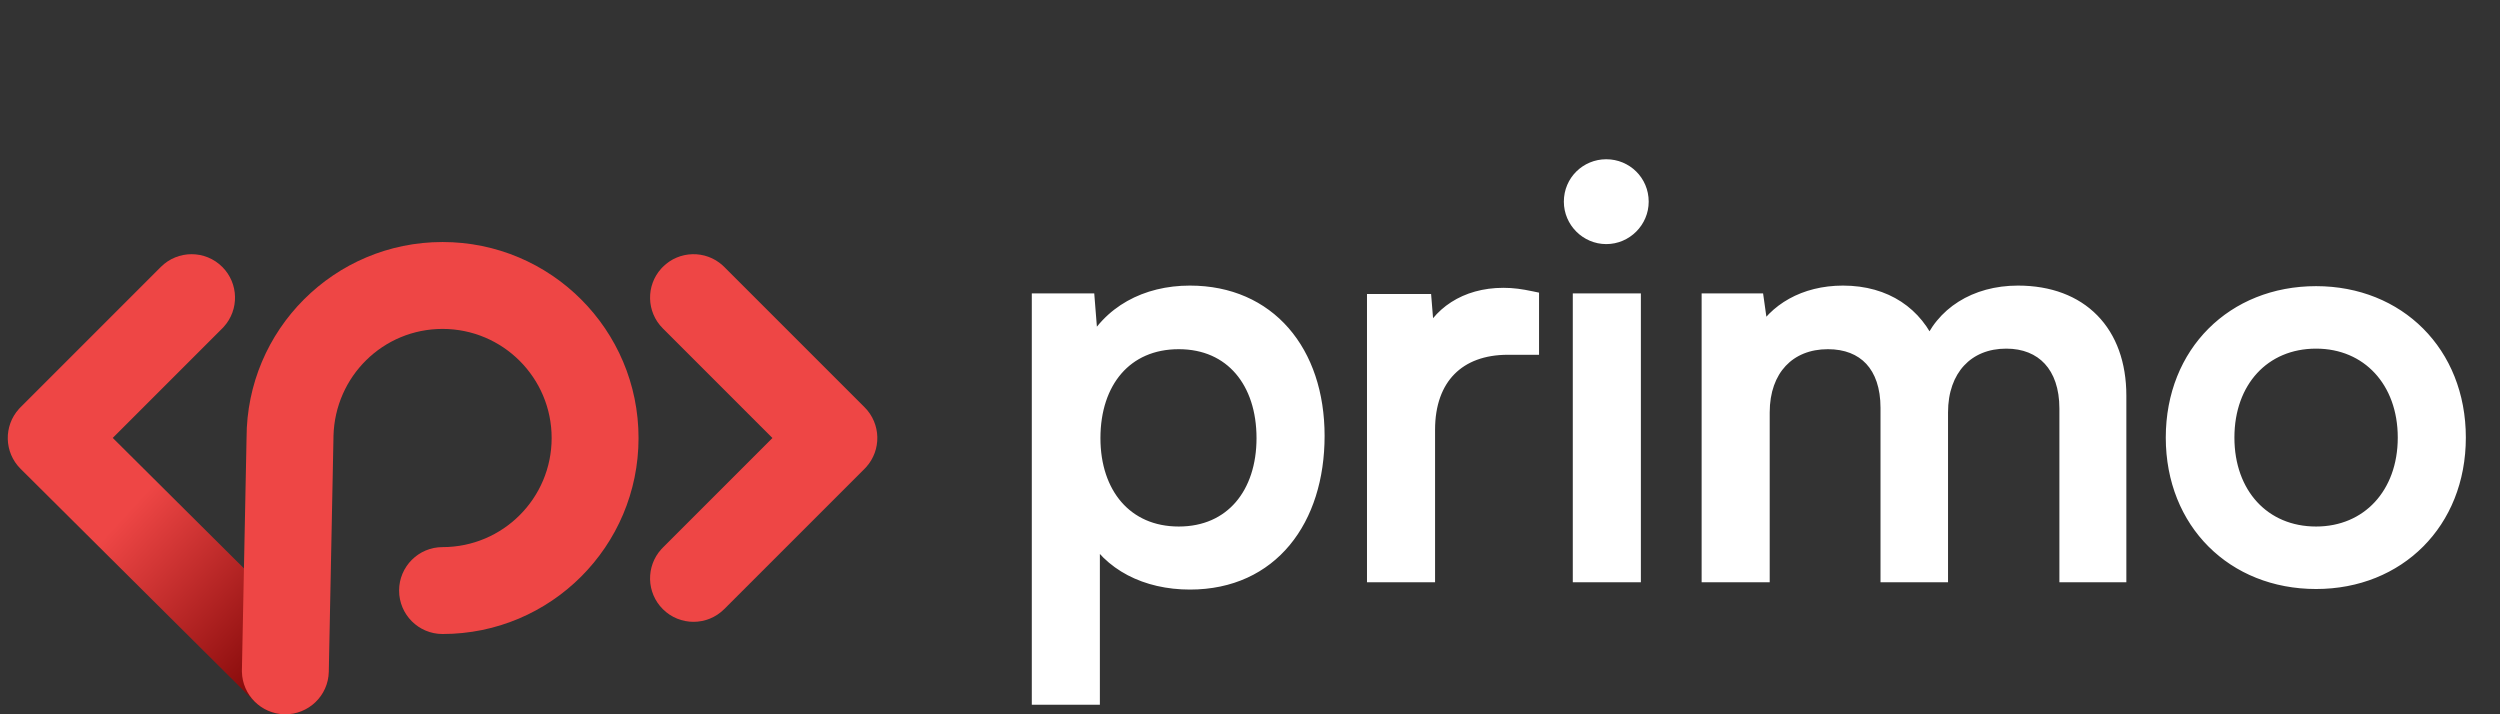 <svg viewBox="0 0 161 46" fill="none" xmlns="http://www.w3.org/2000/svg">
    <rect x="0" y="0" width="161" height="46" fill="#333333" stroke="none"/>
    <path d="M10.359 17.19C11.452 16.097 13.223 16.097 14.316 17.19C15.376 18.25 15.408 19.948 14.412 21.046L14.316 21.147L7.261 28.202L20.35 41.218C21.412 42.274 21.449 43.972 20.457 45.073L20.361 45.175C19.304 46.237 17.607 46.274 16.505 45.282L16.404 45.186L1.325 30.192C0.26 29.133 0.226 27.431 1.223 26.331L1.32 26.229L10.359 17.19Z" fill="url(#paint0_linear_62_1449)"></path>
    <path d="M28.5 15.586C35.471 15.586 41.122 21.237 41.122 28.208C41.122 35.179 35.471 40.83 28.5 40.83C26.954 40.83 25.702 39.578 25.702 38.032C25.702 36.487 26.954 35.234 28.5 35.234C32.38 35.234 35.526 32.089 35.526 28.208C35.526 24.328 32.38 21.182 28.5 21.182C24.677 21.182 21.567 24.236 21.476 28.091L21.474 28.264L21.174 43.258C21.144 44.803 19.866 46.03 18.321 45.999C16.817 45.969 15.613 44.757 15.579 43.267V43.146L15.878 28.208C15.878 21.237 21.529 15.586 28.5 15.586Z" fill="#EE4645"></path>
    <path d="M42.684 17.19C43.744 16.13 45.442 16.098 46.54 17.093L46.641 17.19L55.681 26.23C56.74 27.29 56.772 28.988 55.777 30.086L55.68 30.187L46.641 39.226C45.548 40.319 43.776 40.319 42.684 39.226C41.624 38.166 41.592 36.468 42.588 35.37L42.684 35.269L49.745 28.208L42.684 21.147C41.624 20.087 41.592 18.389 42.588 17.291L42.684 17.19Z" fill="#EE4645"></path>
    <path d="M66.948 44.884H70.332V34.12C71.484 36.28 73.824 37.468 76.632 37.468C81.852 37.468 84.804 33.436 84.804 28.072C84.804 22.672 81.672 18.892 76.632 18.892C73.824 18.892 71.448 20.152 70.26 22.564L70.008 19.396H66.948V44.884ZM70.368 28.216C70.368 24.544 72.456 21.988 75.912 21.988C79.368 21.988 81.42 24.58 81.42 28.216C81.42 31.816 79.368 34.408 75.912 34.408C72.456 34.408 70.368 31.816 70.368 28.216ZM98.614 19.252C97.93 19.108 97.426 19.036 96.814 19.036C94.402 19.036 92.638 20.26 91.918 22.096L91.702 19.432H88.534V37H91.918V27.676C91.918 24.292 93.898 22.348 97.102 22.348H98.614V19.252ZM103.444 15.22C104.668 15.22 105.676 14.212 105.676 12.988C105.676 11.728 104.668 10.756 103.444 10.756C102.22 10.756 101.212 11.728 101.212 12.988C101.212 14.212 102.22 15.22 103.444 15.22ZM101.788 37H105.172V19.396H101.788V37ZM113.469 37V26.56C113.469 23.752 115.161 21.988 117.717 21.988C120.093 21.988 121.605 23.5 121.605 26.272V37H124.953V26.56C124.953 23.752 126.645 21.952 129.201 21.952C131.577 21.952 133.125 23.536 133.125 26.308V37H136.437V25.48C136.437 21.412 133.989 18.892 129.957 18.892C127.221 18.892 125.097 20.26 124.269 22.456C123.369 20.26 121.425 18.892 118.689 18.892C116.205 18.892 114.333 20.044 113.433 21.7L113.109 19.396H110.085V37H113.469ZM139.976 28.18C139.976 33.616 143.864 37.432 149.156 37.432C154.412 37.432 158.3 33.616 158.3 28.18C158.3 22.744 154.412 18.928 149.156 18.928C143.864 18.928 139.976 22.744 139.976 28.18ZM143.396 28.18C143.396 24.508 145.736 21.952 149.156 21.952C152.54 21.952 154.916 24.508 154.916 28.18C154.916 31.852 152.54 34.408 149.156 34.408C145.736 34.408 143.396 31.852 143.396 28.18Z" fill="white"></path>
    <path d="M66.948 44.884H66.448V45.384H66.948V44.884ZM70.332 44.884V45.384H70.832V44.884H70.332ZM70.332 34.12L70.773 33.885L69.832 34.12H70.332ZM70.26 22.564L69.762 22.604L69.906 24.415L70.709 22.785L70.26 22.564ZM70.008 19.396L70.506 19.356L70.47 18.896H70.008V19.396ZM66.948 19.396V18.896H66.448V19.396H66.948ZM66.948 45.384H70.332V44.384H66.948V45.384ZM70.832 44.884V34.12H69.832V44.884H70.832ZM69.891 34.355C71.15 36.715 73.686 37.968 76.632 37.968V36.968C73.962 36.968 71.818 35.845 70.773 33.885L69.891 34.355ZM76.632 37.968C79.383 37.968 81.57 36.9 83.061 35.1C84.542 33.312 85.304 30.841 85.304 28.072H84.304C84.304 30.667 83.59 32.894 82.29 34.462C81 36.02 79.101 36.968 76.632 36.968V37.968ZM85.304 28.072C85.304 25.278 84.493 22.858 82.985 21.128C81.47 19.392 79.286 18.392 76.632 18.392V19.392C79.018 19.392 80.92 20.282 82.231 21.786C83.549 23.296 84.304 25.466 84.304 28.072H85.304ZM76.632 18.392C73.669 18.392 71.098 19.731 69.811 22.343L70.709 22.785C71.798 20.573 73.979 19.392 76.632 19.392V18.392ZM70.758 22.524L70.506 19.356L69.51 19.436L69.762 22.604L70.758 22.524ZM70.008 18.896H66.948V19.896H70.008V18.896ZM66.448 19.396V44.884H67.448V19.396H66.448ZM70.868 28.216C70.868 26.472 71.364 25.04 72.221 24.053C73.073 23.073 74.316 22.488 75.912 22.488V21.488C74.052 21.488 72.523 22.181 71.467 23.397C70.416 24.606 69.868 26.288 69.868 28.216H70.868ZM75.912 22.488C77.505 22.488 78.739 23.08 79.582 24.064C80.433 25.056 80.92 26.488 80.92 28.216H81.92C81.92 26.308 81.381 24.626 80.342 23.413C79.295 22.192 77.775 21.488 75.912 21.488V22.488ZM80.92 28.216C80.92 29.924 80.433 31.348 79.583 32.336C78.74 33.316 77.505 33.908 75.912 33.908V34.908C77.775 34.908 79.294 34.205 80.341 32.988C81.381 31.78 81.92 30.108 81.92 28.216H80.92ZM75.912 33.908C74.318 33.908 73.074 33.315 72.221 32.334C71.362 31.345 70.868 29.922 70.868 28.216H69.868C69.868 30.11 70.418 31.783 71.467 32.99C72.522 34.205 74.05 34.908 75.912 34.908V33.908ZM98.614 19.252H99.114V18.846L98.717 18.763L98.614 19.252ZM91.918 22.096L91.42 22.136L92.383 22.279L91.918 22.096ZM91.702 19.432L92.2 19.392L92.163 18.932H91.702V19.432ZM88.534 19.432V18.932H88.034V19.432H88.534ZM88.534 37H88.034V37.5H88.534V37ZM91.918 37V37.5H92.418V37H91.918ZM98.614 22.348V22.848H99.114V22.348H98.614ZM98.717 18.763C98.014 18.615 97.473 18.536 96.814 18.536V19.536C97.379 19.536 97.846 19.601 98.511 19.741L98.717 18.763ZM96.814 18.536C94.218 18.536 92.255 19.866 91.453 21.913L92.383 22.279C93.021 20.654 94.585 19.536 96.814 19.536V18.536ZM92.416 22.056L92.2 19.392L91.204 19.472L91.42 22.136L92.416 22.056ZM91.702 18.932H88.534V19.932H91.702V18.932ZM88.034 19.432V37H89.034V19.432H88.034ZM88.534 37.5H91.918V36.5H88.534V37.5ZM92.418 37V27.676H91.418V37H92.418ZM92.418 27.676C92.418 26.081 92.883 24.887 93.665 24.094C94.446 23.301 95.602 22.848 97.102 22.848V21.848C95.398 21.848 93.962 22.367 92.952 23.392C91.943 24.416 91.418 25.887 91.418 27.676H92.418ZM97.102 22.848H98.614V21.848H97.102V22.848ZM99.114 22.348V19.252H98.114V22.348H99.114ZM101.788 37H101.288V37.5H101.788V37ZM105.172 37V37.5H105.672V37H105.172ZM105.172 19.396H105.672V18.896H105.172V19.396ZM101.788 19.396V18.896H101.288V19.396H101.788ZM103.444 15.72C104.944 15.72 106.176 14.488 106.176 12.988H105.176C105.176 13.936 104.392 14.72 103.444 14.72V15.72ZM106.176 12.988C106.176 11.447 104.939 10.256 103.444 10.256V11.256C104.397 11.256 105.176 12.009 105.176 12.988H106.176ZM103.444 10.256C101.949 10.256 100.712 11.447 100.712 12.988H101.712C101.712 12.009 102.491 11.256 103.444 11.256V10.256ZM100.712 12.988C100.712 14.488 101.944 15.72 103.444 15.72V14.72C102.496 14.72 101.712 13.936 101.712 12.988H100.712ZM101.788 37.5H105.172V36.5H101.788V37.5ZM105.672 37V19.396H104.672V37H105.672ZM105.172 18.896H101.788V19.896H105.172V18.896ZM101.288 19.396V37H102.288V19.396H101.288ZM113.469 37V37.5H113.969V37H113.469ZM121.605 37H121.105V37.5H121.605V37ZM124.953 37V37.5H125.453V37H124.953ZM133.125 37H132.625V37.5H133.125V37ZM136.437 37V37.5H136.937V37H136.437ZM124.269 22.456L123.806 22.646L124.288 23.822L124.737 22.632L124.269 22.456ZM113.433 21.7L112.938 21.77L113.149 23.27L113.872 21.939L113.433 21.7ZM113.109 19.396L113.604 19.326L113.543 18.896H113.109V19.396ZM110.085 19.396V18.896H109.585V19.396H110.085ZM110.085 37H109.585V37.5H110.085V37ZM113.969 37V26.56H112.969V37H113.969ZM113.969 26.56C113.969 25.256 114.36 24.244 114.999 23.563C115.635 22.885 116.558 22.488 117.717 22.488V21.488C116.319 21.488 115.119 21.973 114.269 22.879C113.423 23.782 112.969 25.056 112.969 26.56H113.969ZM117.717 22.488C118.796 22.488 119.624 22.828 120.186 23.431C120.752 24.039 121.105 24.974 121.105 26.272H122.105C122.105 24.798 121.702 23.591 120.918 22.75C120.129 21.904 119.013 21.488 117.717 21.488V22.488ZM121.105 26.272V37H122.105V26.272H121.105ZM121.605 37.5H124.953V36.5H121.605V37.5ZM125.453 37V26.56H124.453V37H125.453ZM125.453 26.56C125.453 25.256 125.844 24.234 126.485 23.543C127.122 22.855 128.045 22.452 129.201 22.452V21.452C127.8 21.452 126.599 21.948 125.752 22.863C124.907 23.774 124.453 25.056 124.453 26.56H125.453ZM129.201 22.452C130.274 22.452 131.112 22.806 131.686 23.429C132.264 24.057 132.625 25.013 132.625 26.308H133.625C133.625 24.831 133.211 23.609 132.421 22.752C131.627 21.89 130.504 21.452 129.201 21.452V22.452ZM132.625 26.308V37H133.625V26.308H132.625ZM133.125 37.5H136.437V36.5H133.125V37.5ZM136.937 37V25.48H135.937V37H136.937ZM136.937 25.48C136.937 23.346 136.293 21.562 135.066 20.311C133.838 19.058 132.079 18.392 129.957 18.392V19.392C131.867 19.392 133.348 19.986 134.352 21.011C135.357 22.036 135.937 23.546 135.937 25.48H136.937ZM129.957 18.392C127.048 18.392 124.714 19.858 123.801 22.28L124.737 22.632C125.48 20.662 127.394 19.392 129.957 19.392V18.392ZM124.731 22.266C123.751 19.875 121.619 18.392 118.689 18.392V19.392C121.23 19.392 122.986 20.645 123.806 22.646L124.731 22.266ZM118.689 18.392C116.045 18.392 113.992 19.625 112.993 21.461L113.872 21.939C114.674 20.463 116.365 19.392 118.689 19.392V18.392ZM113.928 21.63L113.604 19.326L112.614 19.466L112.938 21.77L113.928 21.63ZM113.109 18.896H110.085V19.896H113.109V18.896ZM109.585 19.396V37H110.585V19.396H109.585ZM110.085 37.5H113.469V36.5H110.085V37.5ZM139.476 28.18C139.476 33.892 143.588 37.932 149.156 37.932V36.932C144.14 36.932 140.476 33.34 140.476 28.18H139.476ZM149.156 37.932C154.689 37.932 158.8 33.891 158.8 28.18H157.8C157.8 33.341 154.134 36.932 149.156 36.932V37.932ZM158.8 28.18C158.8 22.469 154.689 18.428 149.156 18.428V19.428C154.134 19.428 157.8 23.019 157.8 28.18H158.8ZM149.156 18.428C143.588 18.428 139.476 22.468 139.476 28.18H140.476C140.476 23.02 144.14 19.428 149.156 19.428V18.428ZM143.896 28.18C143.896 26.45 144.446 25.02 145.361 24.028C146.273 23.039 147.577 22.452 149.156 22.452V21.452C147.315 21.452 145.739 22.143 144.626 23.35C143.516 24.554 142.896 26.238 142.896 28.18H143.896ZM149.156 22.452C150.716 22.452 152.02 23.038 152.938 24.029C153.858 25.022 154.416 26.452 154.416 28.18H155.416C155.416 26.236 154.785 24.552 153.672 23.349C152.555 22.144 150.98 21.452 149.156 21.452V22.452ZM154.416 28.18C154.416 29.908 153.858 31.338 152.938 32.331C152.02 33.322 150.716 33.908 149.156 33.908V34.908C150.98 34.908 152.555 34.216 153.672 33.011C154.785 31.808 155.416 30.124 155.416 28.18H154.416ZM149.156 33.908C147.577 33.908 146.273 33.321 145.361 32.332C144.446 31.34 143.896 29.91 143.896 28.18H142.896C142.896 30.122 143.516 31.806 144.626 33.01C145.739 34.217 147.315 34.908 149.156 34.908V33.908Z" fill="white"></path>
    <defs>
        <linearGradient id="paint0_linear_62_1449" x1="8.665" y1="32.472" x2="19.327" y2="42.218" gradientUnits="userSpaceOnUse">
            <stop stop-color="#EE4645"></stop>
            <stop offset="1" stop-color="#810707"></stop>
        </linearGradient>
    </defs>
</svg>